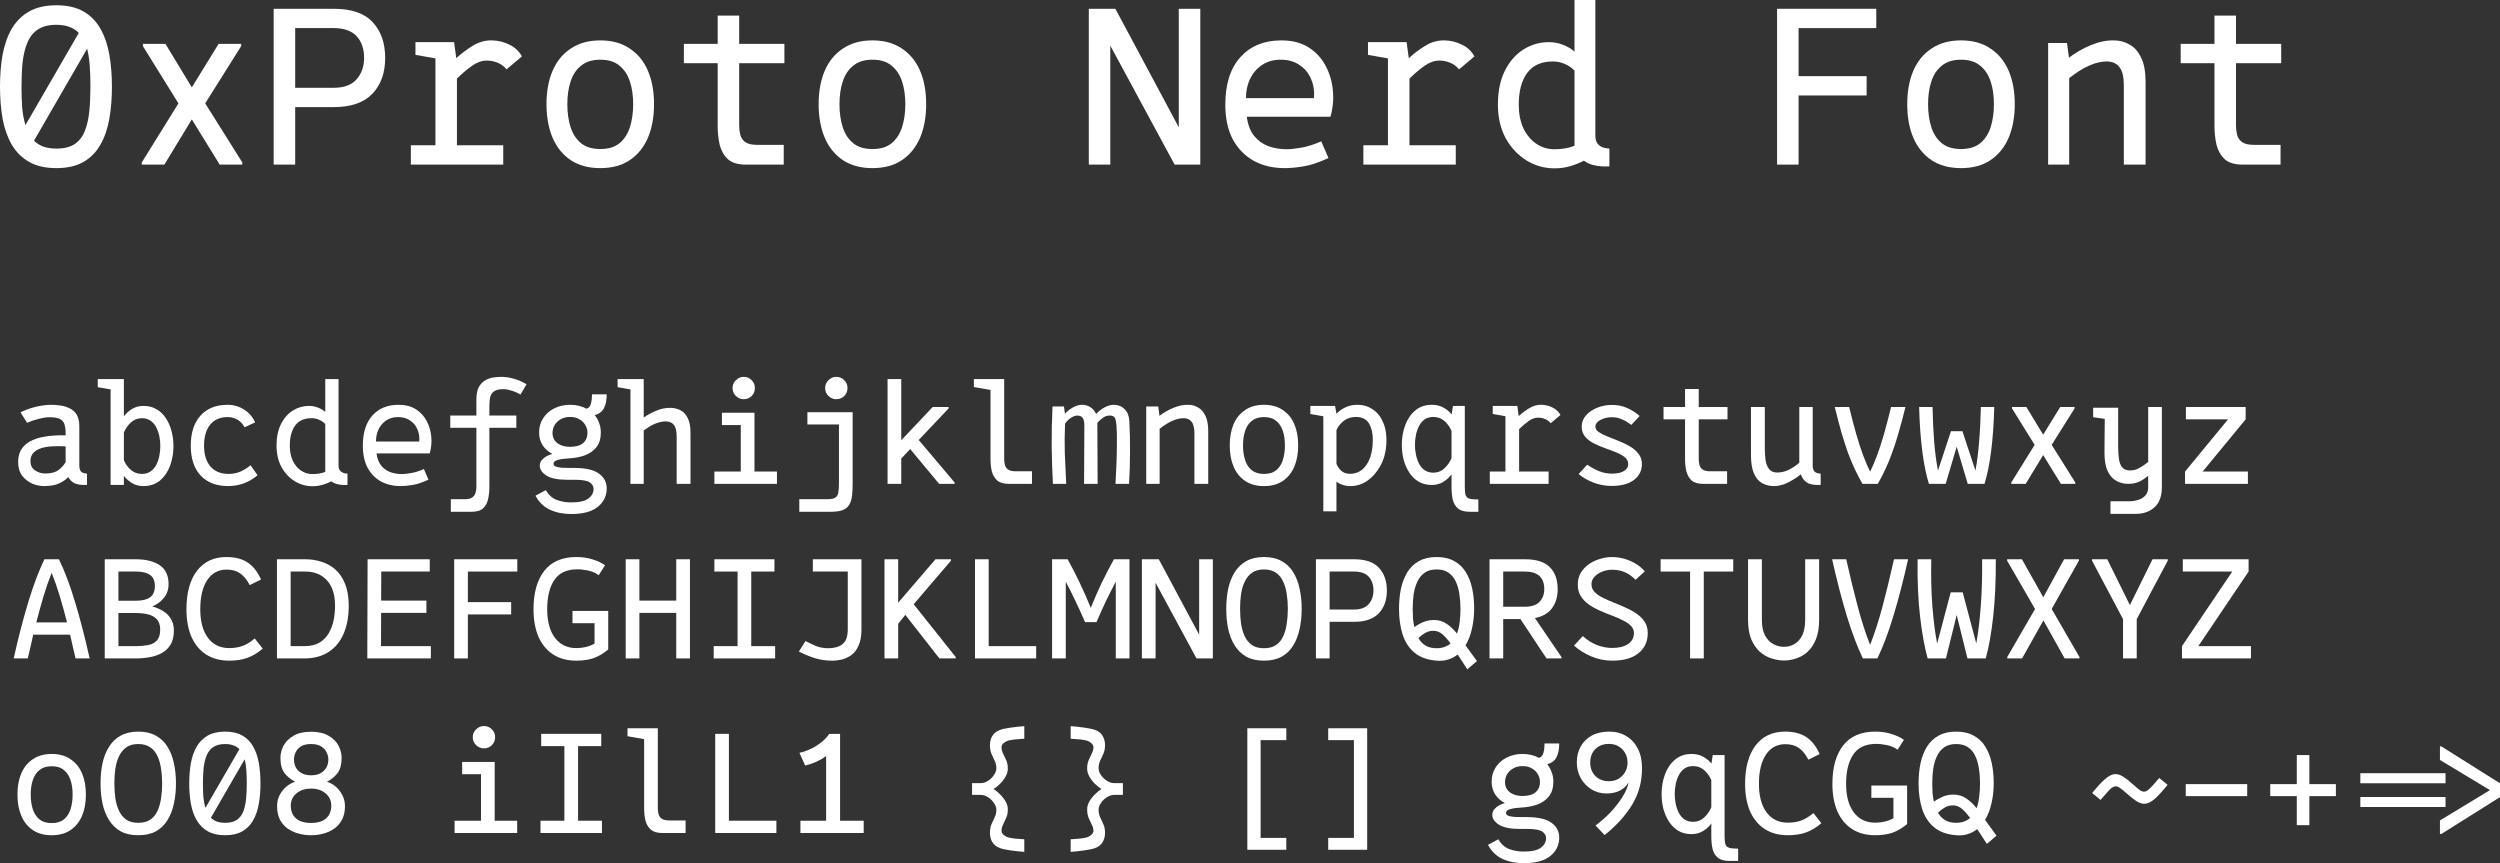 <?xml version="1.0" encoding="UTF-8" standalone="no"?>
<svg
   version="1.1"
   id="svg2"
   viewBox="0 0 313.25 108.155"
   height="30.524mm"
   width="88.406mm"
   sodipodi:docname="0xProto Nerd Font.svg"
   xmlns:inkscape="http://www.inkscape.org/namespaces/inkscape"
   xmlns:sodipodi="http://sodipodi.sourceforge.net/DTD/sodipodi-0.dtd"
   xmlns="http://www.w3.org/2000/svg"
   xmlns:svg="http://www.w3.org/2000/svg"
   xmlns:rdf="http://www.w3.org/1999/02/22-rdf-syntax-ns#"
   xmlns:cc="http://creativecommons.org/ns#"
   xmlns:dc="http://purl.org/dc/elements/1.1/">
  <rect x="0" y="0" width="313.25" height="108.155" fill="#333333" stroke="none"/>
  <sodipodi:namedview
     id="namedview12"
     pagecolor="#ffffff"
     bordercolor="#666666"
     borderopacity="1.0"
     inkscape:showpageshadow="2"
     inkscape:pageopacity="0.0"
     inkscape:pagecheckerboard="0"
     inkscape:deskcolor="#d1d1d1"
     inkscape:document-units="mm" />
  <defs
     id="defs4" />
  <g
     id="layer1"
     transform="translate(-64.37,-80.309)">
    <g
       aria-label="0xProto Nerd Font"
       id="text4136"
       style="font-size:27.5px;font-family:'0xProto Nerd Font';letter-spacing:0px;word-spacing:0px;fill:#ffffff">
      <path
         d="M 71.437,101.374 Q 69.402,101.374 68.027,100.604 66.68,99.834 65.855,98.459 65.057,97.084 64.7,95.214 64.37,93.344 64.37,91.171 64.37,88.971 64.7,87.129 65.057,85.259 65.855,83.884 66.68,82.509 68.027,81.739 69.402,80.969 71.437,80.969 73.472,80.969 74.82,81.739 76.167,82.509 76.937,83.884 77.735,85.259 78.065,87.129 78.395,88.971 78.395,91.171 78.395,93.344 78.065,95.214 77.735,97.084 76.937,98.459 76.167,99.834 74.82,100.604 73.472,101.374 71.437,101.374 Z M 67.065,91.144 Q 67.065,92.546 67.147,93.784 67.257,94.994 67.56,95.984 L 74.242,84.434 Q 73.775,83.939 73.087,83.691 72.4,83.416 71.437,83.416 70.007,83.416 69.127,83.994 68.247,84.571 67.807,85.644 67.367,86.689 67.202,88.091 67.065,89.494 67.065,91.144 Z M 71.437,98.926 Q 72.895,98.926 73.747,98.349 74.6,97.744 75.012,96.699 75.425,95.626 75.562,94.224 75.7,92.794 75.7,91.144 75.7,89.796 75.617,88.586 75.535,87.376 75.287,86.414 L 68.632,97.936 Q 69.1,98.404 69.787,98.679 70.502,98.926 71.437,98.926 Z"
         id="path14" />
      <path
         d="M 82.135,100.934 V 100.659 L 86.727,93.261 82.272,86.084 V 85.809 H 85.105 L 88.405,91.254 91.76,85.809 H 94.592 V 86.084 L 90.082,93.261 94.73,100.659 V 100.934 H 91.897 L 88.405,95.269 84.967,100.934 Z"
         id="path16" />
      <path
         d="M 98.662,81.409 H 106.17 Q 109.525,81.409 111.065,83.086 112.632,84.764 112.632,87.569 112.632,90.374 111.037,92.051 109.442,93.729 106.17,93.729 H 101.357 V 100.934 H 98.662 Z M 106.17,83.829 H 101.357 V 91.309 H 106.17 Q 108.122,91.309 109.057,90.236 109.992,89.164 109.992,87.569 109.992,85.864 109.057,84.846 108.122,83.829 106.17,83.829 Z"
         id="path18" />
      <path
         d="M 115.85,98.514 H 118.93 V 87.624 L 116.427,87.184 V 85.589 H 121.267 L 121.542,87.596 Q 122.532,86.689 123.632,86.029 124.76,85.341 126.025,85.369 127.207,85.396 128.225,85.919 129.242,86.414 129.765,87.376 L 127.84,88.999 Q 127.4,88.449 126.74,88.174 126.08,87.899 125.365,87.899 124.457,87.899 123.55,88.531 122.642,89.164 121.625,90.154 V 90.264 98.514 H 127.427 V 100.934 H 115.85 Z"
         id="path20" />
      <path
         d="M 139.582,101.374 Q 137.41,101.374 135.897,100.384 134.385,99.366 133.615,97.579 132.845,95.764 132.845,93.371 132.845,90.951 133.615,89.164 134.385,87.376 135.897,86.386 137.41,85.369 139.582,85.369 141.782,85.369 143.267,86.386 144.78,87.376 145.55,89.164 146.32,90.951 146.32,93.371 146.32,95.764 145.55,97.579 144.78,99.366 143.267,100.384 141.782,101.374 139.582,101.374 Z M 139.582,98.981 Q 141.095,98.981 141.975,98.266 142.882,97.524 143.295,96.259 143.707,94.966 143.707,93.371 143.707,91.749 143.295,90.511 142.882,89.246 141.975,88.531 141.095,87.789 139.582,87.789 138.097,87.789 137.19,88.531 136.282,89.246 135.87,90.511 135.457,91.749 135.457,93.371 135.457,94.966 135.87,96.259 136.282,97.524 137.19,98.266 138.097,98.981 139.582,98.981 Z"
         id="path22" />
      <path
         d="M 150.06,85.809 H 154.295 V 82.261 H 156.99 V 85.809 H 162.655 V 88.229 H 156.99 V 96.066 Q 156.99,96.616 157.127,97.194 157.265,97.744 157.732,98.101 158.227,98.459 159.217,98.459 H 162.572 V 100.934 H 157.815 Q 156.33,100.934 155.56,100.246 154.817,99.531 154.542,98.431 154.295,97.304 154.295,96.066 V 88.229 H 150.06 Z"
         id="path24" />
      <path
         d="M 173.682,101.374 Q 171.51,101.374 169.997,100.384 168.485,99.366 167.715,97.579 166.945,95.764 166.945,93.371 166.945,90.951 167.715,89.164 168.485,87.376 169.997,86.386 171.51,85.369 173.682,85.369 175.882,85.369 177.367,86.386 178.88,87.376 179.65,89.164 180.42,90.951 180.42,93.371 180.42,95.764 179.65,97.579 178.88,99.366 177.367,100.384 175.882,101.374 173.682,101.374 Z M 173.682,98.981 Q 175.195,98.981 176.075,98.266 176.982,97.524 177.395,96.259 177.807,94.966 177.807,93.371 177.807,91.749 177.395,90.511 176.982,89.246 176.075,88.531 175.195,87.789 173.682,87.789 172.197,87.789 171.29,88.531 170.382,89.246 169.97,90.511 169.557,91.749 169.557,93.371 169.557,94.966 169.97,96.259 170.382,97.524 171.29,98.266 172.197,98.981 173.682,98.981 Z"
         id="path26" />
      <path
         d="M 200.797,81.409 H 204.125 L 212.072,96.259 V 81.409 H 214.767 V 100.934 H 211.55 L 203.492,86.029 V 100.934 H 200.797 Z"
         id="path28" />
      <path
         d="M 225.327,101.374 Q 223.155,101.374 221.477,100.466 219.8,99.531 218.837,97.771 217.902,95.984 217.902,93.426 217.902,89.549 219.8,87.459 221.697,85.369 224.915,85.369 226.922,85.369 228.297,86.221 229.672,87.074 230.442,88.504 231.212,89.906 231.377,91.611 231.542,93.289 231.075,94.939 H 220.597 Q 220.79,96.424 221.505,97.331 222.22,98.211 223.292,98.624 224.365,99.009 225.602,99.009 226.235,99.009 227.39,98.816 228.545,98.624 229.92,98.019 L 230.827,100.109 Q 228.985,100.961 227.692,101.154 226.4,101.374 225.327,101.374 Z M 220.487,92.601 H 229.012 Q 229.122,91.309 228.655,90.236 228.215,89.136 227.225,88.476 226.262,87.789 224.832,87.789 223.457,87.789 222.467,88.476 221.505,89.136 220.982,90.236 220.487,91.309 220.487,92.601 Z"
         id="path30" />
      <path
         d="M 235.2,98.514 H 238.28 V 87.624 L 235.777,87.184 V 85.589 H 240.617 L 240.892,87.596 Q 241.882,86.689 242.982,86.029 244.11,85.341 245.375,85.369 246.557,85.396 247.575,85.919 248.592,86.414 249.115,87.376 L 247.19,88.999 Q 246.75,88.449 246.09,88.174 245.43,87.899 244.715,87.899 243.807,87.899 242.9,88.531 241.992,89.164 240.975,90.154 V 90.264 98.514 H 246.777 V 100.934 H 235.2 Z"
         id="path32" />
      <path
         d="M 264.267,97.331 Q 264.267,98.844 266.027,98.926 V 101.154 Q 264.927,101.209 264.13,101.016 263.36,100.851 262.837,100.439 262.067,100.851 261.132,101.126 260.197,101.401 259.152,101.401 257.255,101.401 255.632,100.411 254.01,99.394 253.02,97.606 252.057,95.791 252.057,93.426 252.057,90.896 252.937,89.164 253.817,87.404 255.275,86.496 256.732,85.589 258.437,85.589 259.4,85.589 260.197,85.919 261.022,86.221 261.655,86.771 V 80.309 H 264.267 Z M 254.67,93.426 Q 254.67,95.104 255.247,96.369 255.852,97.634 256.87,98.321 257.887,99.009 259.152,99.009 260.61,99.009 261.655,98.569 V 89.164 Q 261.187,88.641 260.472,88.339 259.757,88.009 258.987,88.009 256.76,88.009 255.715,89.466 254.67,90.896 254.67,93.426 Z"
         id="path34" />
      <path
         d="M 298.257,89.851 V 92.271 H 289.732 V 100.934 H 287.037 V 81.409 H 299.467 V 83.829 H 289.732 V 89.851 Z"
         id="path36" />
      <path
         d="M 310.082,101.374 Q 307.91,101.374 306.397,100.384 304.885,99.366 304.115,97.579 303.345,95.764 303.345,93.371 303.345,90.951 304.115,89.164 304.885,87.376 306.397,86.386 307.91,85.369 310.082,85.369 312.282,85.369 313.767,86.386 315.28,87.376 316.05,89.164 316.82,90.951 316.82,93.371 316.82,95.764 316.05,97.579 315.28,99.366 313.767,100.384 312.282,101.374 310.082,101.374 Z M 310.082,98.981 Q 311.595,98.981 312.475,98.266 313.382,97.524 313.795,96.259 314.207,94.966 314.207,93.371 314.207,91.749 313.795,90.511 313.382,89.246 312.475,88.531 311.595,87.789 310.082,87.789 308.597,87.789 307.69,88.531 306.782,89.246 306.37,90.511 305.957,91.749 305.957,93.371 305.957,94.966 306.37,96.259 306.782,97.524 307.69,98.266 308.597,98.981 310.082,98.981 Z"
         id="path38" />
      <path
         d="M 321,85.699 H 323.365 L 323.612,87.541 Q 324.822,86.606 326.335,85.974 327.847,85.341 329.25,85.369 330.295,85.369 331.202,85.891 332.11,86.386 332.66,87.541 333.21,88.669 333.21,90.566 V 100.934 H 330.487 V 91.006 Q 330.487,89.411 329.937,88.724 329.415,88.009 328.315,88.009 327.352,88.009 326.197,88.504 325.07,88.971 323.64,90.099 V 100.934 H 321 Z"
         id="path40" />
      <path
         d="M 337.61,85.809 H 341.845 V 82.261 H 344.54 V 85.809 H 350.205 V 88.229 H 344.54 V 96.066 Q 344.54,96.616 344.678,97.194 344.815,97.744 345.283,98.101 345.777,98.459 346.767,98.459 H 350.123 V 100.934 H 345.365 Q 343.88,100.934 343.11,100.246 342.368,99.531 342.092,98.431 341.845,97.304 341.845,96.066 V 88.229 H 337.61 Z"
         id="path42" />
    </g>
    <g
       aria-label="abcdefghijklmnopqrstuvwxyzABCDEFGHIJKLMNOPQRSTUVWXYZ oO08 iIlL1 {} [] g9qCGQ ~-+=&gt;"
       id="text4140"
       style="font-size:17.5px;font-family:'0xProto Nerd Font';letter-spacing:0px;word-spacing:0px;fill:#ffffff">
      <path
         d="M 74.309,138.641 Q 74.309,139.114 74.502,139.376 74.712,139.621 75.272,139.656 V 141.074 Q 74.257,141.109 73.714,140.864 73.189,140.601 72.927,140.076 72.489,140.549 71.772,140.881 71.054,141.214 69.882,141.214 69.147,141.214 68.394,140.899 67.642,140.566 67.134,139.901 66.644,139.236 66.644,138.204 66.644,137.241 67.047,136.611 67.467,135.981 68.132,135.614 68.814,135.246 69.602,135.089 70.407,134.914 71.177,134.879 71.964,134.826 72.594,134.861 V 134.616 Q 72.594,133.951 72.454,133.496 72.332,133.041 71.894,132.814 71.474,132.586 70.547,132.586 70.004,132.586 69.269,132.779 68.534,132.954 67.764,133.286 L 66.942,131.974 Q 67.852,131.519 68.884,131.274 69.917,131.029 70.844,131.029 71.317,131.029 71.912,131.116 72.507,131.186 73.049,131.449 73.609,131.694 73.959,132.236 74.309,132.779 74.309,133.706 Z M 68.184,138.116 Q 68.184,138.834 68.744,139.236 69.322,139.639 70.039,139.639 71.124,139.639 71.702,139.201 72.297,138.746 72.594,138.204 V 136.244 Q 71.894,136.191 71.124,136.226 70.354,136.244 69.689,136.419 69.024,136.594 68.604,136.996 68.184,137.399 68.184,138.116 Z"
         id="path45" />
      <path
         d="M 79.892,141.074 H 78.229 V 129.104 L 76.619,128.824 V 127.809 H 79.892 V 132.481 Q 80.329,131.886 80.942,131.536 81.554,131.169 82.342,131.169 83.287,131.169 83.987,131.589 84.687,131.991 85.159,132.709 85.632,133.426 85.859,134.319 86.104,135.211 86.104,136.191 86.104,137.504 85.684,138.659 85.264,139.796 84.424,140.514 83.584,141.214 82.342,141.214 81.572,141.214 80.959,140.864 80.347,140.514 79.892,139.936 Z M 82.149,139.691 Q 82.797,139.691 83.234,139.376 83.689,139.061 83.952,138.554 84.214,138.029 84.337,137.416 84.459,136.786 84.459,136.191 84.459,135.596 84.337,134.984 84.214,134.371 83.952,133.864 83.689,133.339 83.234,133.024 82.797,132.709 82.149,132.709 81.362,132.709 80.784,133.234 80.207,133.759 79.892,134.494 V 137.976 Q 80.207,138.711 80.784,139.201 81.362,139.691 82.149,139.691 Z"
         id="path47" />
      <path
         d="M 93.017,141.214 Q 90.794,141.231 89.534,139.919 88.274,138.589 88.274,136.156 88.274,133.741 89.482,132.394 90.707,131.029 92.877,131.029 94.032,131.029 94.942,131.624 95.869,132.201 96.342,133.234 L 95.012,133.846 Q 94.697,133.234 94.137,132.901 93.577,132.569 92.877,132.569 91.494,132.569 90.707,133.514 89.937,134.459 89.937,136.156 89.937,137.819 90.742,138.764 91.547,139.691 93.017,139.691 93.839,139.691 94.504,139.394 95.169,139.096 95.764,138.606 L 96.639,139.849 Q 95.939,140.479 94.994,140.846 94.067,141.196 93.017,141.214 Z"
         id="path49" />
      <path
         d="M 106.789,138.641 Q 106.789,139.604 107.909,139.656 V 141.074 Q 107.209,141.109 106.702,140.986 106.212,140.881 105.879,140.619 105.389,140.881 104.794,141.056 104.199,141.231 103.534,141.231 102.327,141.231 101.294,140.601 100.262,139.954 99.632,138.816 99.019,137.661 99.019,136.156 99.019,134.546 99.579,133.444 100.139,132.324 101.067,131.746 101.994,131.169 103.079,131.169 103.692,131.169 104.199,131.379 104.724,131.571 105.127,131.921 V 127.809 H 106.789 Z M 100.682,136.156 Q 100.682,137.224 101.049,138.029 101.434,138.834 102.082,139.271 102.729,139.709 103.534,139.709 104.462,139.709 105.127,139.429 V 133.444 Q 104.829,133.111 104.374,132.919 103.919,132.709 103.429,132.709 102.012,132.709 101.347,133.636 100.682,134.546 100.682,136.156 Z"
         id="path51" />
      <path
         d="M 114.559,141.214 Q 113.177,141.214 112.109,140.636 111.042,140.041 110.429,138.921 109.834,137.784 109.834,136.156 109.834,133.689 111.042,132.359 112.249,131.029 114.297,131.029 115.574,131.029 116.449,131.571 117.324,132.114 117.814,133.024 118.304,133.916 118.409,135.001 118.514,136.069 118.217,137.119 H 111.549 Q 111.672,138.064 112.127,138.641 112.582,139.201 113.264,139.464 113.947,139.709 114.734,139.709 115.137,139.709 115.872,139.586 116.607,139.464 117.482,139.079 L 118.059,140.409 Q 116.887,140.951 116.064,141.074 115.242,141.214 114.559,141.214 Z M 111.479,135.631 H 116.904 Q 116.974,134.809 116.677,134.126 116.397,133.426 115.767,133.006 115.154,132.569 114.244,132.569 113.369,132.569 112.739,133.006 112.127,133.426 111.794,134.126 111.479,134.809 111.479,135.631 Z"
         id="path53" />
      <path
         d="M 120.789,132.376 H 124.062 V 130.364 Q 124.062,129.331 124.394,128.754 124.744,128.176 125.252,127.914 125.759,127.651 126.267,127.599 126.792,127.529 127.142,127.529 127.964,127.529 128.787,127.774 129.627,128.019 130.344,128.456 L 129.592,129.751 Q 129.067,129.436 128.472,129.261 127.894,129.069 127.439,129.069 126.704,129.069 126.319,129.314 125.952,129.541 125.812,129.996 125.689,130.451 125.689,131.116 V 132.376 H 129.067 V 133.916 H 125.689 V 141.336 Q 125.689,142.124 125.532,142.824 125.392,143.541 124.919,143.979 124.464,144.434 123.502,144.434 H 120.859 V 142.859 H 122.609 Q 123.257,142.859 123.554,142.631 123.869,142.404 123.957,142.036 124.062,141.686 124.062,141.336 V 133.916 H 120.789 Z"
         id="path55" />
      <path
         d="M 132.759,141.721 Q 133.284,142.631 134.124,142.946 134.964,143.261 135.909,143.261 137.467,143.261 138.097,142.771 138.744,142.281 138.744,141.581 138.744,141.074 138.272,140.759 137.799,140.426 136.452,140.426 H 135.489 Q 133.687,140.426 132.847,139.901 132.007,139.359 132.007,138.676 132.007,138.239 132.269,137.941 132.532,137.644 132.899,137.451 133.267,137.259 133.582,137.189 132.847,136.804 132.374,136.121 131.919,135.421 131.919,134.494 131.919,133.496 132.427,132.709 132.934,131.921 133.809,131.484 134.684,131.029 135.804,131.029 136.942,131.029 137.852,131.519 138.289,131.396 138.412,130.889 138.552,130.381 138.552,129.716 H 140.389 Q 140.389,130.784 140.057,131.431 139.742,132.079 138.884,132.324 139.252,132.761 139.444,133.321 139.654,133.864 139.654,134.494 139.654,135.649 139.094,136.349 138.534,137.049 137.607,137.381 136.679,137.696 135.577,137.749 134.789,137.784 134.247,137.941 133.722,138.099 133.722,138.414 133.722,138.659 134.037,138.781 134.352,138.886 134.807,138.921 135.279,138.939 135.752,138.939 H 136.277 Q 138.464,138.939 139.427,139.656 140.389,140.356 140.389,141.511 140.389,142.911 139.287,143.804 138.184,144.714 135.944,144.714 134.422,144.714 133.267,144.171 132.129,143.646 131.464,142.421 Z M 135.804,136.296 Q 136.872,136.296 137.432,135.824 137.992,135.351 137.974,134.494 137.974,134.004 137.712,133.566 137.467,133.129 136.977,132.849 136.504,132.551 135.804,132.551 135.104,132.551 134.614,132.849 134.124,133.129 133.862,133.566 133.617,134.004 133.599,134.494 133.582,135.351 134.194,135.824 134.807,136.296 135.804,136.296 Z"
         id="path57" />
      <path
         d="M 141.755,127.809 H 145.027 V 132.621 Q 145.762,132.114 146.62,131.764 147.495,131.396 148.352,131.414 149.07,131.414 149.63,131.711 150.207,132.009 150.54,132.691 150.89,133.374 150.89,134.546 V 140.934 H 149.157 V 135.001 Q 149.157,133.986 148.807,133.549 148.475,133.111 147.775,133.111 147.197,133.111 146.515,133.374 145.85,133.636 145.027,134.249 V 140.934 H 143.365 V 129.104 L 141.755,128.824 Z"
         id="path59" />
      <path
         d="M 157.557,130.329 Q 156.997,130.329 156.577,129.926 156.157,129.524 156.157,128.929 156.157,128.351 156.577,127.949 156.997,127.529 157.557,127.529 158.152,127.529 158.555,127.949 158.957,128.351 158.957,128.929 158.957,129.524 158.555,129.926 158.152,130.329 157.557,130.329 Z M 153.882,139.394 H 157.19 V 133.566 H 154.827 V 132.026 H 158.905 V 139.394 H 161.722 V 140.934 H 153.882 Z"
         id="path61" />
      <path
         d="M 169.16,130.329 Q 168.6,130.329 168.18,129.926 167.76,129.524 167.76,128.929 167.76,128.351 168.18,127.949 168.6,127.529 169.16,127.529 169.755,127.529 170.157,127.949 170.56,128.351 170.56,128.929 170.56,129.524 170.157,129.926 169.755,130.329 169.16,130.329 Z M 171.207,140.811 Q 171.207,141.704 171.137,142.369 171.067,143.051 170.805,143.506 170.56,143.979 170,144.206 169.44,144.434 168.442,144.434 H 164.522 V 142.859 H 168.075 Q 168.757,142.859 169.055,142.649 169.352,142.439 169.422,141.984 169.492,141.529 169.492,140.811 V 133.496 H 165.537 V 131.956 H 171.207 Z"
         id="path63" />
      <path
         d="M 182.04,140.934 178.417,136.576 177.297,137.766 V 140.934 H 175.582 V 127.809 H 177.297 V 135.474 L 181.235,131.309 H 183.23 V 131.484 L 179.485,135.439 183.982,140.759 V 140.934 Z"
         id="path65" />
      <path
         d="M 188.48,137.836 V 129.174 L 186.397,128.806 V 127.809 H 190.195 V 137.836 Q 190.195,138.186 190.282,138.554 190.37,138.904 190.667,139.131 190.982,139.359 191.612,139.359 H 193.677 V 140.934 H 190.755 Q 189.792,140.934 189.302,140.496 188.812,140.041 188.637,139.341 188.48,138.624 188.48,137.836 Z"
         id="path67" />
      <path
         d="M 196.25,131.239 H 197.685 L 197.807,132.149 Q 198.28,131.641 198.84,131.344 199.417,131.029 199.96,131.029 200.555,131.029 201.01,131.344 201.482,131.641 201.71,132.184 202.165,131.694 202.76,131.361 203.372,131.029 203.915,131.029 204.737,131.029 205.28,131.571 205.822,132.096 205.875,133.059 205.98,134.966 205.962,136.961 205.962,138.939 205.84,140.934 H 204.142 Q 204.212,139.691 204.265,138.396 204.317,137.084 204.317,135.859 204.335,134.616 204.265,133.619 204.23,133.059 204.09,132.726 203.967,132.376 203.407,132.376 202.952,132.376 202.567,132.656 202.182,132.936 201.867,133.286 L 201.902,140.934 H 200.205 L 200.24,133.549 Q 200.24,132.376 199.365,132.376 199.032,132.376 198.595,132.639 198.175,132.901 197.825,133.374 197.737,135.141 197.79,137.101 197.86,139.044 197.965,140.934 H 196.302 Q 196.18,138.781 196.145,136.296 196.127,133.794 196.25,131.239 Z"
         id="path69" />
      <path
         d="M 207.992,131.239 H 209.497 L 209.655,132.411 Q 210.425,131.816 211.387,131.414 212.35,131.011 213.242,131.029 213.907,131.029 214.485,131.361 215.062,131.676 215.412,132.411 215.762,133.129 215.762,134.336 V 140.934 H 214.03 V 134.616 Q 214.03,133.601 213.68,133.164 213.347,132.709 212.647,132.709 212.035,132.709 211.3,133.024 210.582,133.321 209.672,134.039 V 140.934 H 207.992 Z"
         id="path71" />
      <path
         d="M 222.745,141.214 Q 221.362,141.214 220.4,140.584 219.437,139.936 218.947,138.799 218.457,137.644 218.457,136.121 218.457,134.581 218.947,133.444 219.437,132.306 220.4,131.676 221.362,131.029 222.745,131.029 224.145,131.029 225.09,131.676 226.052,132.306 226.542,133.444 227.032,134.581 227.032,136.121 227.032,137.644 226.542,138.799 226.052,139.936 225.09,140.584 224.145,141.214 222.745,141.214 Z M 222.745,139.691 Q 223.707,139.691 224.267,139.236 224.845,138.764 225.107,137.959 225.37,137.136 225.37,136.121 225.37,135.089 225.107,134.301 224.845,133.496 224.267,133.041 223.707,132.569 222.745,132.569 221.8,132.569 221.222,133.041 220.645,133.496 220.382,134.301 220.12,135.089 220.12,136.121 220.12,137.136 220.382,137.959 220.645,138.764 221.222,139.236 221.8,139.691 222.745,139.691 Z"
         id="path73" />
      <path
         d="M 228.555,131.169 H 231.652 L 231.827,132.149 Q 232.317,131.641 232.965,131.344 233.63,131.029 234.435,131.029 235.572,131.029 236.43,131.641 237.287,132.236 237.725,133.356 238.18,134.476 238.075,136.034 237.97,137.521 237.322,138.694 236.675,139.866 235.695,140.549 234.715,141.214 233.612,141.214 233.052,141.214 232.597,141.056 232.16,140.916 231.827,140.654 V 144.381 H 230.182 V 132.464 L 228.555,132.184 Z M 234.26,132.551 Q 233.402,132.551 232.772,133.024 232.16,133.479 231.827,134.196 V 138.431 Q 232.055,138.974 232.457,139.324 232.877,139.674 233.525,139.674 234.732,139.674 235.485,138.694 236.237,137.696 236.36,136.034 236.482,134.494 235.992,133.531 235.52,132.551 234.26,132.551 Z"
         id="path75" />
      <path
         d="M 246.247,141.336 V 139.744 Q 245.81,140.339 245.18,140.706 244.567,141.074 243.78,141.074 242.835,141.074 242.135,140.671 241.435,140.251 240.962,139.534 240.49,138.816 240.245,137.924 240.017,137.014 240.017,136.051 240.017,134.739 240.437,133.601 240.857,132.446 241.697,131.746 242.537,131.029 243.78,131.029 244.585,131.029 245.197,131.361 245.827,131.694 246.265,132.236 L 246.422,131.169 H 247.91 V 141.336 Q 247.91,142.019 248.015,142.351 248.137,142.684 248.487,142.789 248.855,142.894 249.607,142.894 V 144.434 H 248.522 Q 247.56,144.434 247.07,144.031 246.58,143.629 246.405,142.929 246.247,142.229 246.247,141.336 Z M 243.972,132.551 Q 243.325,132.551 242.87,132.866 242.432,133.181 242.17,133.706 241.907,134.214 241.785,134.826 241.662,135.439 241.662,136.051 241.662,136.646 241.785,137.259 241.907,137.871 242.17,138.396 242.432,138.904 242.87,139.219 243.325,139.534 243.972,139.534 244.777,139.534 245.355,138.991 245.932,138.449 246.247,137.714 V 134.301 Q 245.932,133.566 245.355,133.059 244.777,132.551 243.972,132.551 Z"
         id="path77" />
      <path
         d="M 251.042,139.394 H 253.002 V 132.464 L 251.41,132.184 V 131.169 H 254.49 L 254.665,132.446 Q 255.295,131.869 255.995,131.449 256.712,131.011 257.517,131.029 258.27,131.046 258.917,131.379 259.565,131.694 259.897,132.306 L 258.672,133.339 Q 258.392,132.989 257.972,132.814 257.552,132.639 257.097,132.639 256.52,132.639 255.942,133.041 255.365,133.444 254.717,134.074 V 134.144 139.394 H 258.41 V 140.934 H 251.042 Z"
         id="path79" />
      <path
         d="M 262.172,139.709 263.24,138.536 Q 263.94,139.009 264.727,139.341 265.532,139.656 266.302,139.656 267.335,139.656 267.86,139.324 268.385,138.991 268.385,138.466 268.385,137.959 267.965,137.609 267.545,137.259 266.88,136.996 266.215,136.716 265.462,136.454 264.727,136.191 264.062,135.859 263.397,135.509 262.977,135.019 262.557,134.511 262.557,133.776 262.557,133.111 262.907,132.604 263.257,132.096 263.817,131.746 264.377,131.396 265.025,131.221 265.69,131.046 266.32,131.046 267.405,131.046 268.21,131.414 269.032,131.764 269.82,132.429 L 268.77,133.549 Q 268.175,133.094 267.597,132.849 267.037,132.586 266.32,132.586 265.55,132.586 264.92,132.919 264.307,133.234 264.272,133.741 264.255,134.126 264.657,134.424 265.077,134.704 265.742,134.984 266.407,135.246 267.16,135.544 267.912,135.841 268.577,136.226 269.242,136.611 269.662,137.154 270.1,137.696 270.1,138.449 270.1,139.691 269.102,140.444 268.122,141.196 266.302,141.196 265.13,141.196 264.027,140.776 262.925,140.339 262.172,139.709 Z"
         id="path81" />
      <path
         d="M 272.812,131.309 H 275.507 V 129.051 H 277.222 V 131.309 H 280.827 V 132.849 H 277.222 V 137.836 Q 277.222,138.186 277.31,138.554 277.397,138.904 277.695,139.131 278.01,139.359 278.64,139.359 H 280.775 V 140.934 H 277.747 Q 276.802,140.934 276.312,140.496 275.84,140.041 275.665,139.341 275.507,138.624 275.507,137.836 V 132.849 H 272.812 Z"
         id="path83" />
      <path
         d="M 283.767,131.309 H 285.5 V 136.436 Q 285.5,137.329 285.605,138.029 285.727,138.711 286.06,139.114 286.392,139.516 287.075,139.516 287.687,139.516 288.335,139.254 289,138.974 289.822,138.291 V 131.309 H 291.502 V 138.641 Q 291.502,139.114 291.712,139.376 291.94,139.621 292.5,139.656 V 141.074 Q 291.327,141.126 290.785,140.776 290.242,140.426 290.015,139.744 289.245,140.356 288.352,140.794 287.477,141.231 286.567,141.214 285.78,141.196 285.132,140.829 284.502,140.461 284.135,139.621 283.767,138.764 283.767,137.329 Z"
         id="path85" />
      <path
         d="M 294.267,131.309 H 296.07 Q 296.542,133.251 296.962,134.721 297.382,136.174 297.802,137.311 298.222,138.449 298.695,139.411 299.167,138.449 299.587,137.311 300.007,136.174 300.427,134.721 300.847,133.251 301.32,131.309 H 303.122 Q 302.667,133.164 302.247,134.581 301.845,135.999 301.425,137.119 301.022,138.221 300.585,139.149 300.165,140.059 299.657,140.934 H 297.732 Q 297.242,140.059 296.805,139.149 296.367,138.221 295.947,137.119 295.545,135.999 295.125,134.581 294.722,133.164 294.267,131.309 Z"
         id="path87" />
      <path
         d="M 304.837,131.309 H 306.517 Q 306.57,133.759 306.727,135.754 306.902,137.749 307.2,139.271 L 308.827,134.336 H 310.262 L 311.89,139.271 Q 312.187,137.749 312.345,135.754 312.52,133.759 312.572,131.309 H 314.252 Q 314.165,134.494 313.85,136.909 313.535,139.324 313.027,140.934 H 310.927 L 309.545,136.279 308.162,140.934 H 306.062 Q 305.555,139.324 305.24,136.909 304.925,134.494 304.837,131.309 Z"
         id="path89" />
      <path
         d="M 316.387,140.934 V 140.759 L 319.31,136.051 316.475,131.484 V 131.309 H 318.277 L 320.377,134.774 322.512,131.309 H 324.315 V 131.484 L 321.445,136.051 324.402,140.759 V 140.934 H 322.6 L 320.377,137.329 318.19,140.934 Z"
         id="path91" />
      <path
         d="M 333.537,141.336 V 139.919 Q 333.012,140.374 332.4,140.671 331.787,140.951 330.947,140.934 330.16,140.916 329.495,140.531 328.83,140.146 328.445,139.306 328.06,138.449 328.06,137.049 L 328.095,132.796 326.642,132.586 V 131.396 H 329.775 V 136.156 Q 329.775,137.049 329.862,137.749 329.95,138.449 330.265,138.851 330.597,139.254 331.262,139.254 331.875,139.254 332.382,138.974 332.907,138.694 333.537,138.186 V 131.309 H 335.252 V 141.336 Q 335.252,143.034 334.342,143.856 333.432,144.696 331.98,144.696 H 328.812 V 143.121 H 331.087 Q 331.735,143.121 332.277,142.946 332.837,142.789 333.187,142.386 333.537,142.001 333.537,141.336 Z"
         id="path93" />
      <path
         d="M 338.157,139.394 343.547,132.849 H 338.262 V 131.309 H 345.752 V 132.849 L 340.362,139.394 H 346.032 V 140.934 H 338.157 Z"
         id="path95" />
      <path
         d="M 66.084,162.809 Q 66.977,158.819 67.922,155.721 68.867,152.606 69.934,150.384 H 71.754 Q 72.839,152.606 73.767,155.721 74.712,158.819 75.604,162.809 H 73.837 Q 73.662,162.039 73.487,161.304 73.312,160.551 73.154,159.834 H 68.534 Q 68.377,160.551 68.202,161.304 68.027,162.039 67.852,162.809 Z M 68.919,158.294 H 72.769 Q 72.314,156.509 71.842,154.951 71.369,153.394 70.844,152.081 70.319,153.394 69.847,154.951 69.374,156.509 68.919,158.294 Z"
         id="path97" />
      <path
         d="M 77.494,150.384 H 81.379 Q 83.287,150.384 84.389,151.136 85.492,151.889 85.492,153.499 85.492,154.496 84.914,155.214 84.354,155.914 83.444,156.299 84.197,156.491 84.809,156.876 85.422,157.244 85.789,157.856 86.157,158.451 86.157,159.326 86.157,160.376 85.754,161.059 85.369,161.724 84.687,162.109 84.004,162.494 83.147,162.651 82.307,162.809 81.379,162.809 H 77.494 Z M 81.379,151.924 H 79.209 V 155.581 H 81.379 Q 82.569,155.581 83.164,155.161 83.777,154.724 83.777,153.726 83.777,152.764 83.164,152.344 82.569,151.924 81.379,151.924 Z M 81.379,157.121 H 79.209 V 161.269 H 81.379 Q 82.184,161.269 82.884,161.146 83.584,161.024 84.004,160.586 84.442,160.131 84.442,159.204 84.442,158.329 84.004,157.891 83.584,157.436 82.884,157.279 82.184,157.121 81.379,157.121 Z"
         id="path99" />
      <path
         d="M 93.087,163.089 Q 91.407,163.089 90.199,162.319 89.009,161.549 88.362,160.114 87.732,158.661 87.732,156.649 87.732,153.569 89.044,151.836 90.374,150.104 92.737,150.104 94.364,150.104 95.397,150.786 96.429,151.469 97.077,152.921 L 95.659,153.621 Q 95.169,152.659 94.487,152.169 93.804,151.679 92.772,151.679 91.214,151.679 90.339,152.991 89.464,154.304 89.464,156.649 89.464,158.941 90.427,160.236 91.389,161.514 93.087,161.514 94.032,161.514 94.784,161.234 95.537,160.954 96.289,160.306 L 97.287,161.584 Q 96.342,162.389 95.362,162.739 94.399,163.089 93.087,163.089 Z"
         id="path101" />
      <path
         d="M 99.072,150.384 H 102.624 Q 103.692,150.384 104.654,150.699 105.634,150.996 106.404,151.679 107.174,152.361 107.612,153.481 108.067,154.584 108.067,156.211 108.067,158.276 107.402,159.764 106.754,161.234 105.512,162.021 104.269,162.809 102.519,162.809 H 99.072 Z M 102.624,151.924 H 100.787 V 161.269 H 102.519 Q 103.657,161.269 104.392,160.831 105.144,160.376 105.564,159.641 106.002,158.889 106.177,157.996 106.352,157.104 106.352,156.211 106.352,154.129 105.337,153.026 104.322,151.924 102.624,151.924 Z"
         id="path103" />
      <path
         d="M 118.357,161.269 V 162.809 H 110.394 L 110.429,150.384 H 118.217 V 151.924 H 112.144 L 112.127,155.564 H 117.797 V 157.104 H 112.127 L 112.109,161.269 Z"
         id="path105" />
      <path
         d="M 128.419,155.756 V 157.296 H 122.994 V 162.809 H 121.279 V 150.384 H 129.189 V 151.924 H 122.994 V 155.756 Z"
         id="path107" />
      <path
         d="M 136.102,156.859 H 140.582 V 161.689 Q 139.672,162.441 138.744,162.774 137.817,163.089 136.574,163.089 134.894,163.089 133.687,162.319 132.497,161.549 131.849,160.114 131.219,158.661 131.219,156.649 131.219,153.569 132.567,151.836 133.932,150.104 136.574,150.104 137.712,150.104 138.622,150.401 139.549,150.681 140.179,151.136 L 139.392,152.379 Q 138.762,151.924 137.992,151.784 137.222,151.626 136.609,151.644 134.684,151.679 133.809,153.009 132.934,154.339 132.934,156.649 132.934,158.924 133.897,160.219 134.877,161.514 136.574,161.514 137.869,161.514 138.867,160.954 V 158.399 H 136.102 Z"
         id="path109" />
      <path
         d="M 142.77,150.384 H 144.485 V 155.564 H 149.105 V 150.384 H 150.82 V 162.809 H 149.105 V 157.104 H 144.485 V 162.809 H 142.77 Z"
         id="path111" />
      <path
         d="M 161.495,162.809 H 153.795 V 161.269 H 156.787 V 151.924 H 153.882 V 150.384 H 161.407 V 151.924 H 158.502 V 161.269 H 161.495 Z"
         id="path113" />
      <path
         d="M 166.22,150.384 H 172.31 V 159.274 159.274 Q 172.292,160.464 171.942,161.216 171.61,161.969 171.067,162.371 170.525,162.774 169.895,162.931 169.265,163.089 168.652,163.089 167.497,163.089 166.517,162.791 165.555,162.494 164.47,161.951 L 165.292,160.639 Q 165.8,160.884 166.517,161.216 167.235,161.531 168.18,161.531 169.247,161.531 169.912,161.041 170.595,160.534 170.595,159.169 V 151.924 H 166.22 Z"
         id="path115" />
      <path
         d="M 182.075,162.809 177.805,157.349 176.912,158.469 V 162.809 H 175.197 V 150.384 H 176.912 V 155.826 L 181.585,150.384 H 183.527 V 150.559 L 178.855,156.019 184.122,162.634 V 162.809 Z"
         id="path117" />
      <path
         d="M 194.202,161.269 V 162.809 H 186.537 V 150.384 H 188.252 V 161.269 Z"
         id="path119" />
      <path
         d="M 196.197,150.384 H 198.14 Q 198.945,151.819 199.662,153.341 200.397,154.864 201.045,156.474 201.692,154.864 202.41,153.341 203.145,151.819 203.95,150.384 H 205.892 V 162.809 H 204.177 V 153.201 Q 203.53,154.409 202.917,155.686 202.322,156.946 201.762,158.259 H 200.327 Q 199.767,156.946 199.155,155.686 198.56,154.409 197.912,153.201 V 162.809 H 196.197 Z"
         id="path121" />
      <path
         d="M 207.45,150.384 H 209.567 L 214.625,159.834 V 150.384 H 216.34 V 162.809 H 214.292 L 209.165,153.324 V 162.809 H 207.45 Z"
         id="path123" />
      <path
         d="M 222.745,163.089 Q 221.45,163.089 220.54,162.599 219.647,162.091 219.087,161.199 218.527,160.306 218.265,159.134 218.02,157.961 218.02,156.596 218.02,155.231 218.265,154.059 218.527,152.886 219.087,151.994 219.647,151.101 220.54,150.611 221.45,150.104 222.745,150.104 224.057,150.104 224.95,150.611 225.86,151.101 226.402,151.994 226.962,152.886 227.207,154.059 227.47,155.231 227.47,156.596 227.47,157.961 227.207,159.134 226.962,160.306 226.402,161.199 225.86,162.091 224.95,162.599 224.057,163.089 222.745,163.089 Z M 222.745,161.531 Q 223.655,161.531 224.232,161.146 224.827,160.744 225.142,160.061 225.475,159.361 225.597,158.469 225.737,157.576 225.737,156.596 225.737,155.616 225.597,154.741 225.475,153.849 225.142,153.166 224.827,152.466 224.232,152.064 223.655,151.661 222.745,151.661 221.835,151.661 221.257,152.064 220.68,152.466 220.347,153.166 220.015,153.849 219.875,154.741 219.752,155.616 219.752,156.596 219.752,157.576 219.875,158.469 220.015,159.361 220.347,160.061 220.68,160.744 221.257,161.146 221.835,161.531 222.745,161.531 Z"
         id="path125" />
      <path
         d="M 229.255,150.384 H 234.032 Q 236.167,150.384 237.147,151.451 238.145,152.519 238.145,154.304 238.145,156.089 237.13,157.156 236.115,158.224 234.032,158.224 H 230.97 V 162.809 H 229.255 Z M 234.032,151.924 H 230.97 V 156.684 H 234.032 Q 235.275,156.684 235.87,156.001 236.465,155.319 236.465,154.304 236.465,153.219 235.87,152.571 235.275,151.924 234.032,151.924 Z"
         id="path127" />
      <path
         d="M 244.375,163.089 Q 242.642,162.949 241.61,162.091 240.577,161.234 240.122,159.816 239.667,158.399 239.667,156.596 239.667,155.231 239.912,154.059 240.175,152.886 240.717,151.994 241.277,151.101 242.17,150.611 243.08,150.104 244.375,150.104 245.687,150.104 246.58,150.611 247.49,151.101 248.032,151.994 248.592,152.886 248.837,154.059 249.082,155.231 249.082,156.596 249.082,157.909 248.802,159.099 248.54,160.271 247.997,161.164 L 249.432,163.141 248.225,164.174 247.017,162.319 Q 246.492,162.739 245.827,162.949 245.18,163.159 244.375,163.089 Z M 244.06,157.996 Q 244.952,157.996 245.652,158.486 246.352,158.959 246.93,159.694 247.175,159.046 247.262,158.259 247.367,157.454 247.367,156.596 247.367,155.616 247.227,154.741 247.105,153.849 246.772,153.166 246.457,152.466 245.862,152.064 245.285,151.661 244.375,151.661 243.465,151.661 242.887,152.064 242.31,152.466 241.977,153.166 241.645,153.849 241.505,154.741 241.382,155.616 241.382,156.596 241.382,157.209 241.417,157.804 241.47,158.381 241.592,158.889 242.082,158.521 242.695,158.259 243.307,157.996 244.06,157.996 Z M 244.375,161.531 Q 244.935,161.531 245.355,161.374 245.792,161.216 246.125,160.936 245.67,160.289 245.145,159.816 244.62,159.344 243.955,159.344 243.395,159.344 242.905,159.641 242.432,159.921 242.1,160.271 242.432,160.849 242.992,161.199 243.552,161.531 244.375,161.531 Z"
         id="path129" />
      <path
         d="M 251.007,150.384 H 255.435 Q 257.57,150.384 258.55,151.364 259.547,152.344 259.547,154.129 259.547,155.564 258.83,156.526 258.13,157.471 256.695,157.751 L 260.02,162.634 V 162.809 H 258.147 L 254.875,157.874 H 252.722 V 162.809 H 251.007 Z M 255.435,151.924 H 252.722 V 156.334 H 255.435 Q 256.677,156.334 257.272,155.721 257.867,155.091 257.867,154.129 257.867,151.924 255.435,151.924 Z"
         id="path131" />
      <path
         d="M 261.595,161.199 262.697,160.009 Q 263.45,160.709 264.412,161.111 265.392,161.496 266.39,161.496 267.632,161.496 268.367,161.006 269.102,160.499 269.102,159.641 269.102,159.099 268.717,158.714 268.332,158.329 267.702,158.031 267.09,157.716 266.337,157.436 265.585,157.156 264.832,156.824 264.08,156.491 263.45,156.054 262.837,155.616 262.452,155.021 262.067,154.409 262.067,153.551 262.067,152.711 262.452,152.064 262.855,151.416 263.485,150.979 264.132,150.541 264.885,150.331 265.637,150.104 266.337,150.104 267.527,150.104 268.612,150.576 269.697,151.031 270.467,151.889 L 269.312,152.956 Q 268.595,152.256 267.895,151.976 267.212,151.696 266.337,151.696 265.76,151.696 265.165,151.924 264.587,152.134 264.185,152.554 263.782,152.956 263.782,153.516 263.782,154.076 264.167,154.479 264.552,154.881 265.182,155.196 265.812,155.511 266.565,155.809 267.317,156.106 268.052,156.439 268.805,156.771 269.435,157.209 270.065,157.629 270.45,158.224 270.835,158.819 270.835,159.641 270.835,161.199 269.68,162.144 268.542,163.089 266.39,163.089 264.99,163.089 263.73,162.546 262.47,162.004 261.595,161.199 Z"
         id="path133" />
      <path
         d="M 276.137,162.809 V 151.924 H 272.445 V 150.384 H 281.545 V 151.924 H 277.852 V 162.809 Z"
         id="path135" />
      <path
         d="M 290.557,150.384 H 292.307 V 157.961 Q 292.307,159.414 291.905,160.411 291.502,161.391 290.855,161.986 290.207,162.564 289.437,162.809 288.667,163.071 287.915,163.071 287.145,163.071 286.34,162.809 285.552,162.564 284.887,161.986 284.222,161.391 283.802,160.411 283.4,159.414 283.4,157.961 V 150.384 H 285.132 V 157.961 Q 285.132,159.169 285.517,159.921 285.92,160.656 286.55,161.006 287.197,161.356 287.915,161.356 288.615,161.356 289.21,161.006 289.822,160.656 290.19,159.921 290.557,159.169 290.557,157.961 Z"
         id="path137" />
      <path
         d="M 293.935,150.384 H 295.702 Q 296.437,153.674 297.155,156.351 297.872,159.029 298.695,161.111 299.517,159.029 300.235,156.351 300.952,153.674 301.687,150.384 H 303.455 Q 302.562,154.374 301.617,157.471 300.69,160.569 299.605,162.809 H 297.785 Q 296.717,160.569 295.772,157.471 294.827,154.374 293.935,150.384 Z"
         id="path139" />
      <path
         d="M 304.645,150.384 H 306.36 Q 306.29,153.674 306.5,156.316 306.71,158.959 307.095,160.954 L 308.792,154.531 H 310.297 L 311.995,160.936 Q 312.362,158.941 312.555,156.316 312.765,153.674 312.73,150.384 H 314.445 Q 314.462,154.496 314.112,157.611 313.762,160.726 313.185,162.809 H 310.892 L 309.545,157.366 308.197,162.809 H 305.905 Q 305.327,160.726 304.96,157.611 304.592,154.496 304.645,150.384 Z"
         id="path141" />
      <path
         d="M 315.88,162.809 V 162.634 L 319.362,156.614 315.862,150.559 V 150.384 H 317.717 L 320.395,155.144 323.002,150.384 H 324.857 V 150.559 L 321.445,156.614 324.927,162.634 V 162.809 H 323.072 L 320.412,158.049 317.735,162.809 Z"
         id="path143" />
      <path
         d="M 326.502,150.384 H 328.41 L 331.245,156.124 334.08,150.384 H 335.987 V 150.559 L 332.12,157.856 H 332.102 V 162.809 H 330.387 V 157.856 H 330.37 L 326.502,150.559 Z"
         id="path145" />
      <path
         d="M 337.772,161.269 344.072,151.924 H 337.877 V 150.384 H 346.12 V 151.924 L 339.82,161.269 H 346.417 V 162.809 H 337.772 Z"
         id="path147" />
      <path
         d="M 70.844,184.964 Q 69.462,184.964 68.499,184.334 67.537,183.686 67.047,182.549 66.557,181.394 66.557,179.871 66.557,178.331 67.047,177.194 67.537,176.056 68.499,175.426 69.462,174.779 70.844,174.779 72.244,174.779 73.189,175.426 74.152,176.056 74.642,177.194 75.132,178.331 75.132,179.871 75.132,181.394 74.642,182.549 74.152,183.686 73.189,184.334 72.244,184.964 70.844,184.964 Z M 70.844,183.441 Q 71.807,183.441 72.367,182.986 72.944,182.514 73.207,181.709 73.469,180.886 73.469,179.871 73.469,178.839 73.207,178.051 72.944,177.246 72.367,176.791 71.807,176.319 70.844,176.319 69.899,176.319 69.322,176.791 68.744,177.246 68.482,178.051 68.219,178.839 68.219,179.871 68.219,180.886 68.482,181.709 68.744,182.514 69.322,182.986 69.899,183.441 70.844,183.441 Z"
         id="path149" />
      <path
         d="M 81.694,184.964 Q 80.399,184.964 79.489,184.474 78.597,183.966 78.037,183.074 77.477,182.181 77.214,181.009 76.969,179.836 76.969,178.471 76.969,177.106 77.214,175.934 77.477,174.761 78.037,173.869 78.597,172.976 79.489,172.486 80.399,171.979 81.694,171.979 83.007,171.979 83.899,172.486 84.809,172.976 85.352,173.869 85.912,174.761 86.157,175.934 86.419,177.106 86.419,178.471 86.419,179.836 86.157,181.009 85.912,182.181 85.352,183.074 84.809,183.966 83.899,184.474 83.007,184.964 81.694,184.964 Z M 81.694,183.406 Q 82.604,183.406 83.182,183.021 83.777,182.619 84.092,181.936 84.424,181.236 84.547,180.344 84.687,179.451 84.687,178.471 84.687,177.491 84.547,176.616 84.424,175.724 84.092,175.041 83.777,174.341 83.182,173.939 82.604,173.536 81.694,173.536 80.784,173.536 80.207,173.939 79.629,174.341 79.297,175.041 78.964,175.724 78.824,176.616 78.702,177.491 78.702,178.471 78.702,179.451 78.824,180.344 78.964,181.236 79.297,181.936 79.629,182.619 80.207,183.021 80.784,183.406 81.694,183.406 Z"
         id="path151" />
      <path
         d="M 92.579,184.964 Q 91.284,184.964 90.409,184.474 89.552,183.984 89.027,183.109 88.519,182.234 88.292,181.044 88.082,179.854 88.082,178.471 88.082,177.071 88.292,175.899 88.519,174.709 89.027,173.834 89.552,172.959 90.409,172.469 91.284,171.979 92.579,171.979 93.874,171.979 94.732,172.469 95.589,172.959 96.079,173.834 96.587,174.709 96.797,175.899 97.007,177.071 97.007,178.471 97.007,179.854 96.797,181.044 96.587,182.234 96.079,183.109 95.589,183.984 94.732,184.474 93.874,184.964 92.579,184.964 Z M 89.797,178.454 Q 89.797,179.346 89.849,180.134 89.919,180.904 90.112,181.534 L 94.364,174.184 Q 94.067,173.869 93.629,173.711 93.192,173.536 92.579,173.536 91.669,173.536 91.109,173.904 90.549,174.271 90.269,174.954 89.989,175.619 89.884,176.511 89.797,177.404 89.797,178.454 Z M 92.579,183.406 Q 93.507,183.406 94.049,183.039 94.592,182.654 94.854,181.989 95.117,181.306 95.204,180.414 95.292,179.504 95.292,178.454 95.292,177.596 95.239,176.826 95.187,176.056 95.029,175.444 L 90.794,182.776 Q 91.092,183.074 91.529,183.249 91.984,183.406 92.579,183.406 Z"
         id="path153" />
      <path
         d="M 103.342,184.964 Q 102.589,184.964 101.837,184.771 101.084,184.579 100.454,184.159 99.842,183.739 99.457,183.039 99.089,182.339 99.089,181.324 99.089,180.554 99.404,179.941 99.737,179.311 100.244,178.874 100.769,178.436 101.347,178.261 100.542,177.841 100.017,177.176 99.509,176.494 99.509,175.269 99.509,174.499 99.894,173.746 100.297,172.994 101.137,172.504 101.977,171.996 103.342,171.996 104.707,171.996 105.547,172.504 106.404,172.994 106.789,173.746 107.174,174.499 107.174,175.269 107.174,176.494 106.667,177.176 106.159,177.841 105.337,178.261 105.932,178.436 106.439,178.874 106.947,179.311 107.262,179.941 107.594,180.554 107.594,181.324 107.594,182.339 107.209,183.039 106.842,183.739 106.212,184.159 105.599,184.579 104.847,184.771 104.094,184.964 103.342,184.964 Z M 101.207,175.461 Q 101.207,176.371 101.784,176.914 102.379,177.456 103.359,177.456 104.339,177.456 104.917,176.914 105.512,176.371 105.512,175.461 105.512,175.041 105.302,174.604 105.109,174.149 104.637,173.851 104.164,173.536 103.342,173.536 102.519,173.536 102.047,173.851 101.592,174.149 101.399,174.604 101.207,175.041 101.207,175.461 Z M 100.804,181.254 Q 100.804,182.269 101.452,182.846 102.099,183.424 103.342,183.424 104.584,183.424 105.232,182.846 105.879,182.269 105.879,181.254 105.879,180.326 105.179,179.731 104.479,179.119 103.342,179.119 102.222,179.119 101.504,179.731 100.804,180.326 100.804,181.254 Z"
         id="path155" />
      <path
         d="M 125.007,174.079 Q 124.447,174.079 124.027,173.676 123.607,173.274 123.607,172.679 123.607,172.101 124.027,171.699 124.447,171.279 125.007,171.279 125.602,171.279 126.004,171.699 126.407,172.101 126.407,172.679 126.407,173.274 126.004,173.676 125.602,174.079 125.007,174.079 Z M 121.332,183.144 H 124.639 V 177.316 H 122.277 V 175.776 H 126.354 V 183.144 H 129.172 V 184.684 H 121.332 Z"
         id="path157" />
      <path
         d="M 139.794,184.684 H 132.094 V 183.144 H 135.087 V 173.799 H 132.182 V 172.259 H 139.707 V 173.799 H 136.802 V 183.144 H 139.794 Z"
         id="path159" />
      <path
         d="M 145.08,181.586 V 172.924 L 142.997,172.556 V 171.559 H 146.795 V 181.586 Q 146.795,181.936 146.882,182.304 146.97,182.654 147.267,182.881 147.582,183.109 148.212,183.109 H 150.277 V 184.684 H 147.355 Q 146.392,184.684 145.902,184.246 145.412,183.791 145.237,183.091 145.08,182.374 145.08,181.586 Z"
         id="path161" />
      <path
         d="M 161.652,183.144 V 184.684 H 153.987 V 172.259 H 155.702 V 183.144 Z"
         id="path163" />
      <path
         d="M 172.59,183.144 V 184.684 H 164.662 V 183.144 H 167.882 V 175.041 Q 166.745,175.881 165.257,176.231 L 164.54,174.639 Q 165.59,174.411 166.622,173.781 167.672,173.151 168.285,172.259 H 169.632 V 183.144 Z"
         id="path165" />
      <path
         d="M 186.17,178.436 H 187.22 Q 187.727,178.436 188.182,178.139 188.637,177.841 188.917,177.404 189.215,176.966 189.215,176.564 189.215,176.056 189.005,175.636 188.812,175.216 188.602,174.761 188.41,174.289 188.41,173.676 188.41,172.906 188.812,172.364 189.232,171.821 190.142,171.629 190.475,171.559 190.947,171.489 191.437,171.419 191.91,171.366 192.382,171.314 192.715,171.296 V 172.871 Q 192.435,172.889 191.997,172.924 191.577,172.941 191.175,173.011 190.772,173.064 190.527,173.169 190.265,173.291 190.055,173.484 189.862,173.676 189.862,173.939 189.862,174.341 190.055,174.726 190.247,175.094 190.44,175.549 190.65,175.986 190.65,176.616 190.65,177.106 190.37,177.614 190.09,178.104 189.67,178.524 189.267,178.926 188.865,179.171 189.267,179.416 189.67,179.836 190.09,180.239 190.37,180.729 190.65,181.219 190.65,181.726 190.65,182.339 190.44,182.794 190.247,183.249 190.055,183.634 189.862,184.001 189.862,184.404 189.862,184.666 190.055,184.859 190.265,185.051 190.527,185.174 190.772,185.279 191.175,185.331 191.577,185.401 191.997,185.419 192.435,185.454 192.715,185.471 V 187.046 Q 192.382,187.029 191.91,186.976 191.437,186.924 190.947,186.854 190.475,186.784 190.142,186.714 189.232,186.521 188.812,185.979 188.41,185.436 188.41,184.666 188.41,184.036 188.602,183.581 188.812,183.126 189.005,182.706 189.215,182.286 189.215,181.779 189.215,181.359 188.917,180.939 188.637,180.501 188.182,180.204 187.727,179.906 187.22,179.906 H 186.17 Z"
         id="path167" />
      <path
         d="M 205.07,178.436 V 179.906 H 204.02 Q 203.53,179.906 203.057,180.204 202.602,180.501 202.305,180.939 202.025,181.359 202.025,181.779 202.025,182.286 202.217,182.706 202.427,183.126 202.62,183.581 202.83,184.036 202.83,184.666 202.83,185.436 202.427,185.979 202.025,186.521 201.097,186.714 200.765,186.784 200.292,186.854 199.82,186.924 199.33,186.976 198.857,187.029 198.525,187.046 V 185.471 Q 198.805,185.454 199.225,185.419 199.662,185.401 200.065,185.331 200.485,185.279 200.712,185.174 200.975,185.051 201.167,184.859 201.377,184.666 201.377,184.404 201.377,184.001 201.167,183.634 200.975,183.249 200.782,182.794 200.59,182.339 200.59,181.726 200.59,181.219 200.87,180.729 201.15,180.239 201.57,179.836 201.99,179.416 202.375,179.171 201.99,178.926 201.57,178.524 201.15,178.104 200.87,177.614 200.59,177.106 200.59,176.616 200.59,175.986 200.782,175.549 200.975,175.094 201.167,174.726 201.377,174.341 201.377,173.939 201.377,173.676 201.167,173.484 200.975,173.291 200.712,173.169 200.485,173.064 200.065,173.011 199.662,172.941 199.225,172.924 198.805,172.889 198.525,172.871 V 171.296 Q 198.857,171.314 199.33,171.366 199.82,171.419 200.292,171.489 200.765,171.559 201.097,171.629 202.025,171.821 202.427,172.364 202.83,172.906 202.83,173.676 202.83,174.289 202.62,174.761 202.427,175.216 202.217,175.636 202.025,176.056 202.025,176.564 202.025,176.966 202.305,177.404 202.602,177.841 203.057,178.139 203.53,178.436 204.02,178.436 Z"
         id="path169" />
      <path
         d="M 225.545,185.296 V 186.784 H 220.662 V 171.559 H 225.545 V 173.046 H 222.325 V 185.296 Z"
         id="path171" />
      <path
         d="M 230.795,185.296 H 234.015 V 173.046 H 230.795 V 171.559 H 235.677 V 186.784 H 230.795 Z"
         id="path173" />
      <path
         d="M 252.11,185.471 Q 252.635,186.381 253.475,186.696 254.315,187.011 255.26,187.011 256.817,187.011 257.447,186.521 258.095,186.031 258.095,185.331 258.095,184.824 257.622,184.509 257.15,184.176 255.802,184.176 H 254.84 Q 253.037,184.176 252.197,183.651 251.357,183.109 251.357,182.426 251.357,181.989 251.62,181.691 251.882,181.394 252.25,181.201 252.617,181.009 252.932,180.939 252.197,180.554 251.725,179.871 251.27,179.171 251.27,178.244 251.27,177.246 251.777,176.459 252.285,175.671 253.16,175.234 254.035,174.779 255.155,174.779 256.292,174.779 257.202,175.269 257.64,175.146 257.762,174.639 257.902,174.131 257.902,173.466 H 259.74 Q 259.74,174.534 259.407,175.181 259.092,175.829 258.235,176.074 258.602,176.511 258.795,177.071 259.005,177.614 259.005,178.244 259.005,179.399 258.445,180.099 257.885,180.799 256.957,181.131 256.03,181.446 254.927,181.499 254.14,181.534 253.597,181.691 253.072,181.849 253.072,182.164 253.072,182.409 253.387,182.531 253.702,182.636 254.157,182.671 254.63,182.689 255.102,182.689 H 255.627 Q 257.815,182.689 258.777,183.406 259.74,184.106 259.74,185.261 259.74,186.661 258.637,187.554 257.535,188.464 255.295,188.464 253.772,188.464 252.617,187.921 251.48,187.396 250.815,186.171 Z M 255.155,180.046 Q 256.222,180.046 256.782,179.574 257.342,179.101 257.325,178.244 257.325,177.754 257.062,177.316 256.817,176.879 256.327,176.599 255.855,176.301 255.155,176.301 254.455,176.301 253.965,176.599 253.475,176.879 253.212,177.316 252.967,177.754 252.95,178.244 252.932,179.101 253.545,179.574 254.157,180.046 255.155,180.046 Z"
         id="path175" />
      <path
         d="M 261.945,175.829 Q 261.945,174.726 262.417,173.869 262.89,172.994 263.8,172.486 264.71,171.979 266.005,171.979 267.23,171.979 268.14,172.539 269.067,173.081 269.592,174.114 270.117,175.129 270.117,176.581 270.117,179.066 268.892,181.114 267.667,183.144 265.427,184.946 L 264.29,183.739 Q 265.252,183.039 266.145,182.111 267.037,181.166 267.65,180.186 268.28,179.189 268.437,178.349 267.58,179.731 265.655,179.731 264.605,179.731 263.765,179.206 262.925,178.681 262.435,177.806 261.945,176.914 261.945,175.829 Z M 265.952,178.191 Q 266.985,178.191 267.632,177.526 268.297,176.861 268.297,175.846 268.297,174.849 267.632,174.184 266.985,173.519 265.952,173.519 264.937,173.519 264.272,174.166 263.625,174.814 263.625,175.846 263.625,176.896 264.272,177.544 264.937,178.191 265.952,178.191 Z"
         id="path177" />
      <path
         d="M 278.797,185.086 V 183.494 Q 278.36,184.089 277.73,184.456 277.117,184.824 276.33,184.824 275.385,184.824 274.685,184.421 273.985,184.001 273.512,183.284 273.04,182.566 272.795,181.674 272.567,180.764 272.567,179.801 272.567,178.489 272.987,177.351 273.407,176.196 274.247,175.496 275.087,174.779 276.33,174.779 277.135,174.779 277.747,175.111 278.377,175.444 278.815,175.986 L 278.972,174.919 H 280.46 V 185.086 Q 280.46,185.769 280.565,186.101 280.687,186.434 281.037,186.539 281.405,186.644 282.157,186.644 V 188.184 H 281.072 Q 280.11,188.184 279.62,187.781 279.13,187.379 278.955,186.679 278.797,185.979 278.797,185.086 Z M 276.522,176.301 Q 275.875,176.301 275.42,176.616 274.982,176.931 274.72,177.456 274.457,177.964 274.335,178.576 274.212,179.189 274.212,179.801 274.212,180.396 274.335,181.009 274.457,181.621 274.72,182.146 274.982,182.654 275.42,182.969 275.875,183.284 276.522,183.284 277.327,183.284 277.905,182.741 278.482,182.199 278.797,181.464 V 178.051 Q 278.482,177.316 277.905,176.809 277.327,176.301 276.522,176.301 Z"
         id="path179" />
      <path
         d="M 288.387,184.964 Q 286.707,184.964 285.5,184.194 284.31,183.424 283.662,181.989 283.032,180.536 283.032,178.524 283.032,175.444 284.345,173.711 285.675,171.979 288.037,171.979 289.665,171.979 290.697,172.661 291.73,173.344 292.377,174.796 L 290.96,175.496 Q 290.47,174.534 289.787,174.044 289.105,173.554 288.072,173.554 286.515,173.554 285.64,174.866 284.765,176.179 284.765,178.524 284.765,180.816 285.727,182.111 286.69,183.389 288.387,183.389 289.332,183.389 290.085,183.109 290.837,182.829 291.59,182.181 L 292.587,183.459 Q 291.642,184.264 290.662,184.614 289.7,184.964 288.387,184.964 Z"
         id="path181" />
      <path
         d="M 298.852,178.734 H 303.332 V 183.564 Q 302.422,184.316 301.495,184.649 300.567,184.964 299.325,184.964 297.645,184.964 296.437,184.194 295.247,183.424 294.6,181.989 293.97,180.536 293.97,178.524 293.97,175.444 295.317,173.711 296.682,171.979 299.325,171.979 300.462,171.979 301.372,172.276 302.3,172.556 302.93,173.011 L 302.142,174.254 Q 301.512,173.799 300.742,173.659 299.972,173.501 299.36,173.519 297.435,173.554 296.56,174.884 295.685,176.214 295.685,178.524 295.685,180.799 296.647,182.094 297.627,183.389 299.325,183.389 300.62,183.389 301.617,182.829 V 180.274 H 298.852 Z"
         id="path183" />
      <path
         d="M 309.475,184.964 Q 307.742,184.824 306.71,183.966 305.677,183.109 305.222,181.691 304.767,180.274 304.767,178.471 304.767,177.106 305.012,175.934 305.275,174.761 305.817,173.869 306.377,172.976 307.27,172.486 308.18,171.979 309.475,171.979 310.787,171.979 311.68,172.486 312.59,172.976 313.132,173.869 313.692,174.761 313.937,175.934 314.182,177.106 314.182,178.471 314.182,179.784 313.902,180.974 313.64,182.146 313.097,183.039 L 314.532,185.016 313.325,186.049 312.117,184.194 Q 311.592,184.614 310.927,184.824 310.28,185.034 309.475,184.964 Z M 309.16,179.871 Q 310.052,179.871 310.752,180.361 311.452,180.834 312.03,181.569 312.275,180.921 312.362,180.134 312.467,179.329 312.467,178.471 312.467,177.491 312.327,176.616 312.205,175.724 311.872,175.041 311.557,174.341 310.962,173.939 310.385,173.536 309.475,173.536 308.565,173.536 307.987,173.939 307.41,174.341 307.077,175.041 306.745,175.724 306.605,176.616 306.482,177.491 306.482,178.471 306.482,179.084 306.517,179.679 306.57,180.256 306.692,180.764 307.182,180.396 307.795,180.134 308.407,179.871 309.16,179.871 Z M 309.475,183.406 Q 310.035,183.406 310.455,183.249 310.892,183.091 311.225,182.811 310.77,182.164 310.245,181.691 309.72,181.219 309.055,181.219 308.495,181.219 308.005,181.516 307.532,181.796 307.2,182.146 307.532,182.724 308.092,183.074 308.652,183.406 309.475,183.406 Z"
         id="path185" />
      <path
         d="M 330.807,179.696 Q 330.282,179.206 329.932,178.996 329.6,178.769 329.302,178.856 329.022,178.926 328.62,179.346 328.235,179.766 327.57,180.536 L 326.52,179.679 Q 327.447,178.524 328.095,177.964 328.742,177.386 329.267,177.316 329.792,177.246 330.352,177.596 330.93,177.946 331.682,178.629 332.207,179.119 332.54,179.346 332.89,179.556 333.17,179.486 333.467,179.399 333.87,178.979 334.272,178.559 334.92,177.789 L 335.97,178.646 Q 335.042,179.801 334.395,180.379 333.747,180.939 333.222,181.009 332.697,181.079 332.137,180.729 331.577,180.379 330.807,179.696 Z"
         id="path187" />
      <path
         d="M 345.945,178.559 V 180.064 H 338.245 V 178.559 Z"
         id="path189" />
      <path
         d="M 353.732,183.704 H 352.157 V 180.064 H 348.832 V 178.559 H 352.157 V 174.919 H 353.732 V 178.559 H 357.057 V 180.064 H 353.732 Z"
         id="path191" />
      <path
         d="M 370.095,184.806 V 183.109 L 376.36,179.311 370.095,175.531 V 173.834 H 370.27 L 377.62,178.454 V 180.186 L 370.27,184.806 Z M 370.795,177.194 V 178.454 H 360.12 V 177.194 Z M 370.795,180.169 V 181.429 H 360.12 V 180.169 Z"
         id="path193" />
    </g>
  </g>
</svg>
